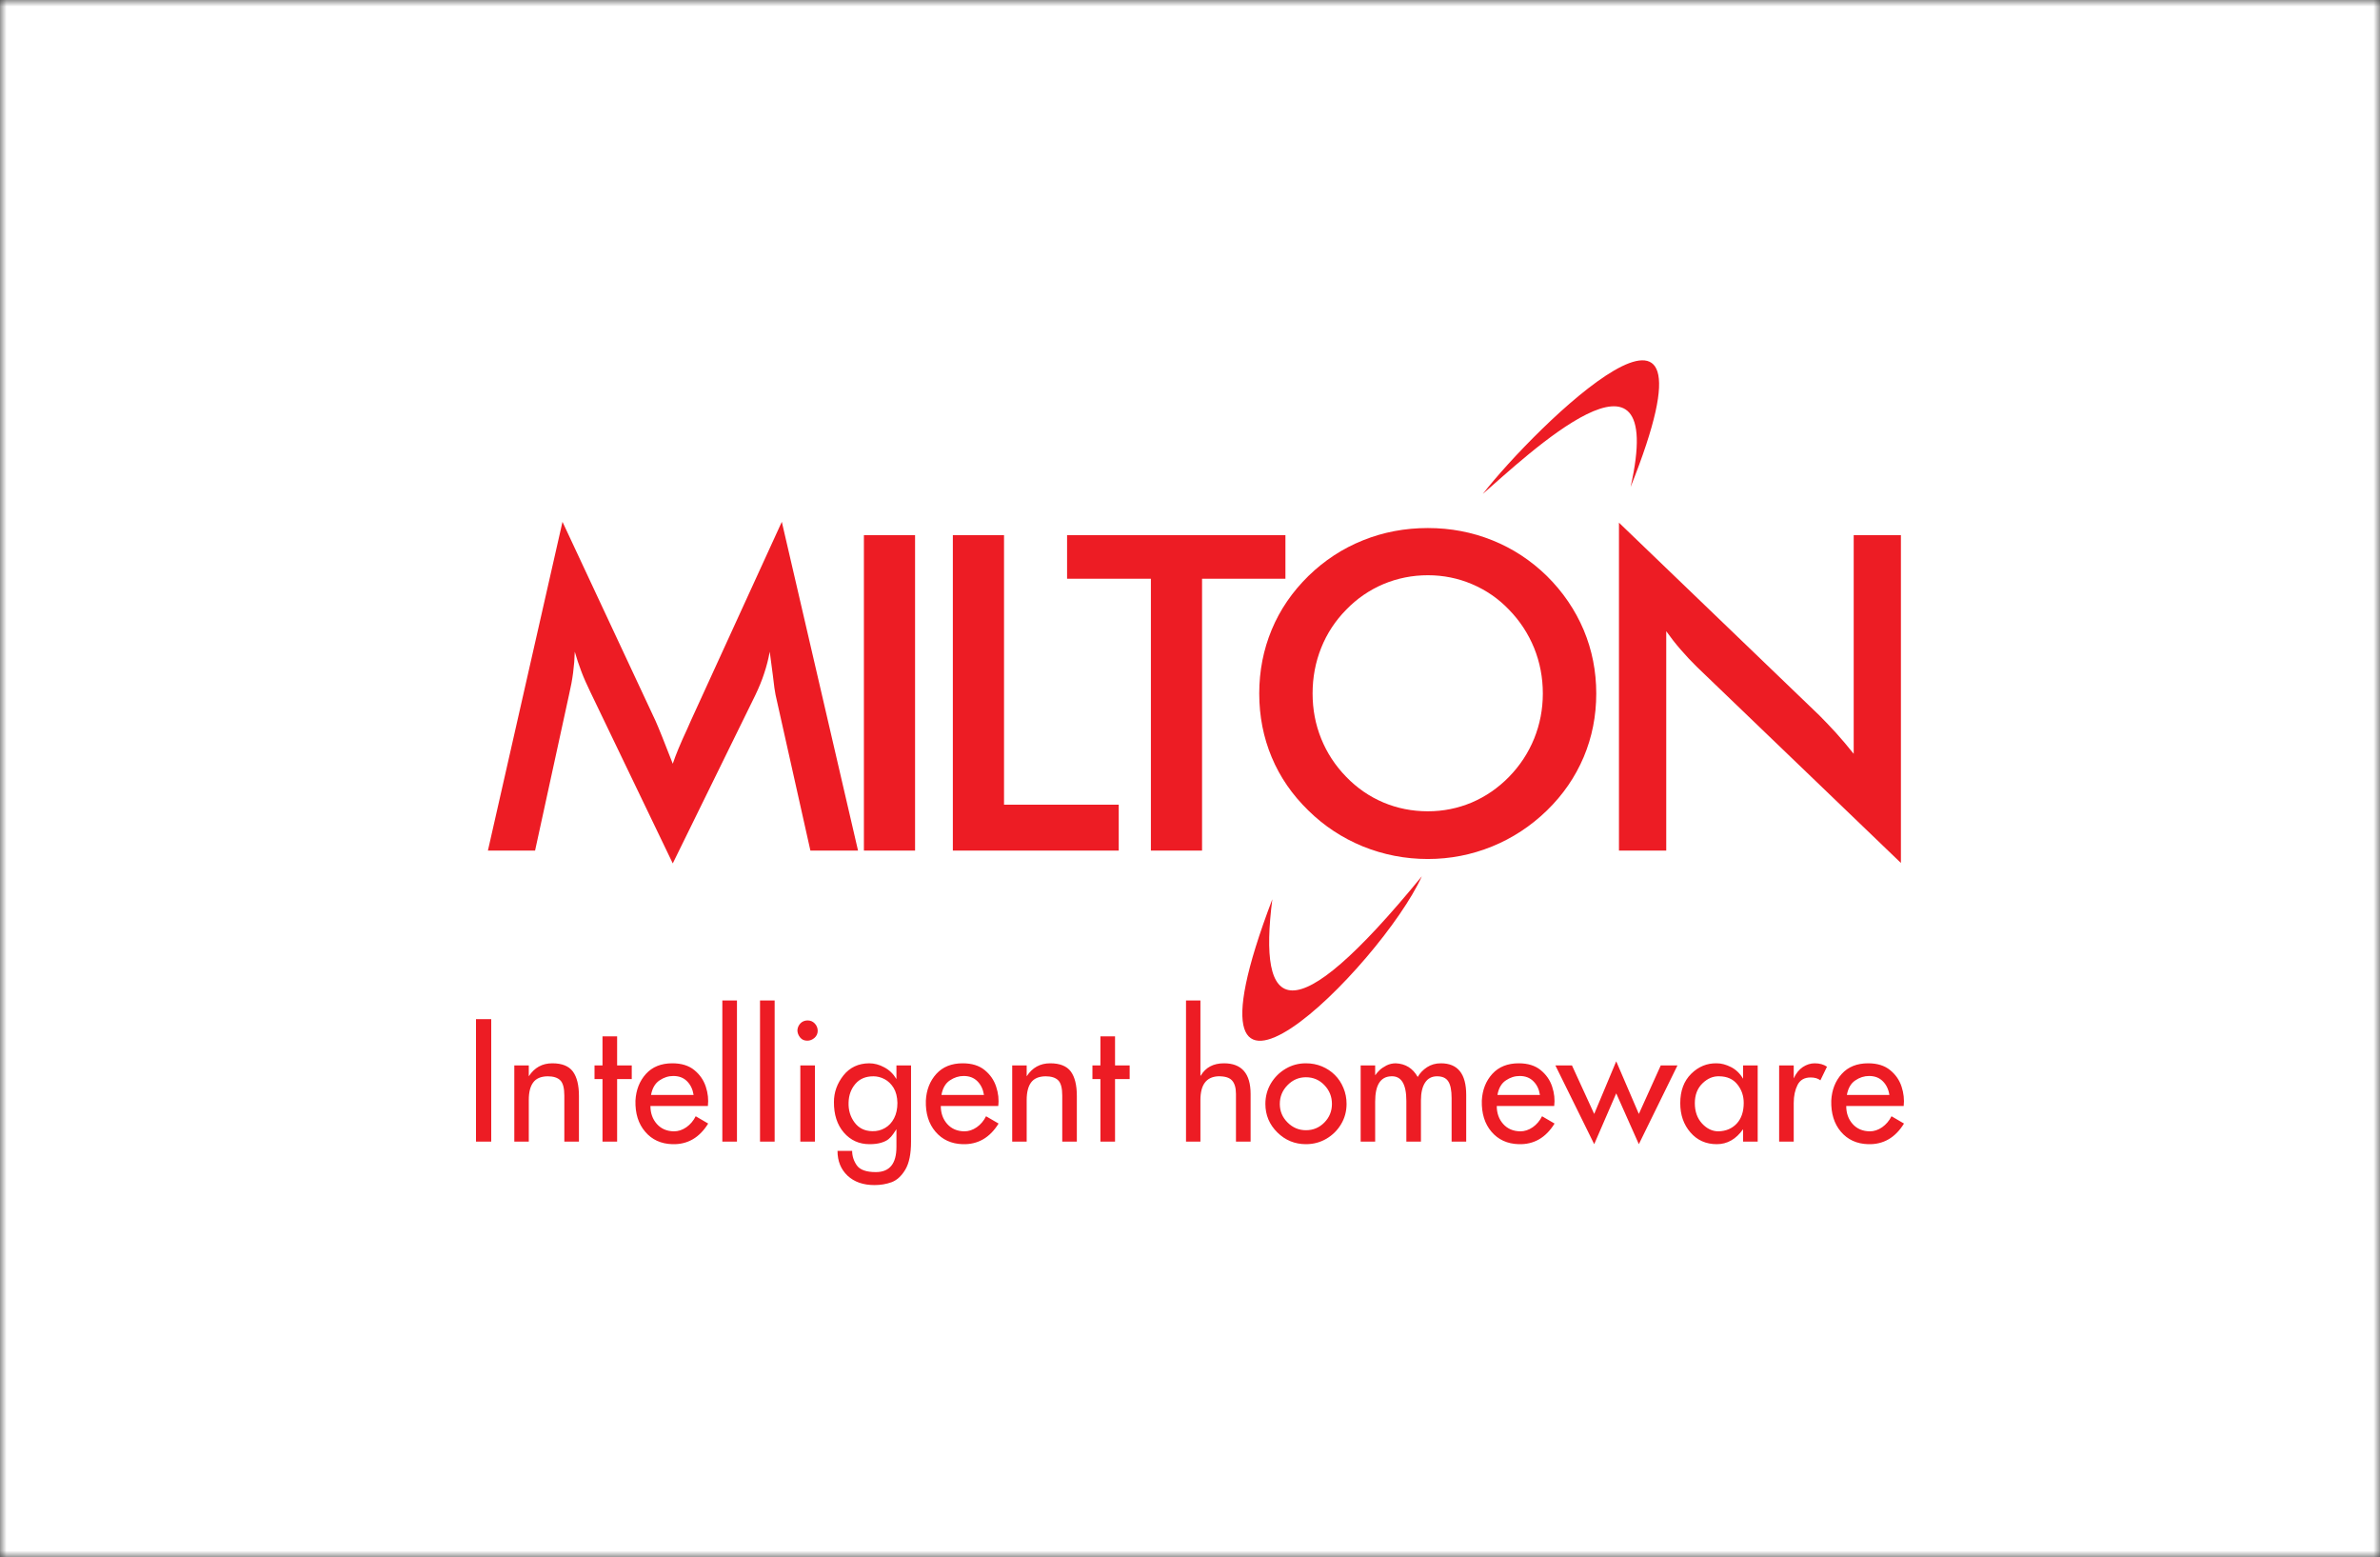<svg width="185" height="121" viewBox="0 0 185 121" fill="none" xmlns="http://www.w3.org/2000/svg">
<rect x="0" y="0" width="185" height="121" fill="#333333" stroke="none"/>
<g clip-path="url(#clip0_2687_5118)">
<mask id="mask0_2687_5118" style="mask-type:luminance" maskUnits="userSpaceOnUse" x="0" y="0" width="185" height="121">
<path d="M185 0H0V121H185V0Z" fill="white"/>
</mask>
<g mask="url(#mask0_2687_5118)">
<path d="M185 0H0V121H185V0Z" fill="white"/>
</g>
<path fill-rule="evenodd" clip-rule="evenodd" d="M60.285 53.994C60.239 53.804 60.165 53.277 60.068 52.423C59.974 51.704 59.897 51.111 59.832 50.642C59.732 51.203 59.588 51.764 59.403 52.319C59.224 52.876 58.987 53.444 58.708 54.027L52.295 67.093L45.882 53.758C45.616 53.208 45.379 52.684 45.185 52.169C44.991 51.653 44.819 51.144 44.678 50.642C44.665 51.157 44.624 51.696 44.55 52.26C44.479 52.826 44.366 53.413 44.223 54.027L41.592 66.097H37.926L43.723 40.55L50.958 56.022C51.066 56.261 51.237 56.673 51.465 57.239C51.698 57.811 51.971 58.513 52.295 59.347C52.53 58.643 52.902 57.75 53.405 56.673C53.533 56.383 53.639 56.161 53.7 56.005L60.771 40.55L66.696 66.097H62.993L60.285 53.994ZM67.152 66.097V41.582H71.129V66.097H67.152ZM74.066 66.097V41.582H78.044V62.532H86.96V66.097H74.066ZM93.437 44.973V66.097H89.46V44.973H82.945V41.582H99.918V44.973H93.437ZM119.926 53.89C119.926 52.652 119.7 51.471 119.25 50.356C118.796 49.244 118.146 48.249 117.299 47.379C116.472 46.516 115.515 45.857 114.432 45.397C113.342 44.931 112.191 44.7 110.991 44.7C109.785 44.7 108.637 44.928 107.546 45.383C106.46 45.844 105.485 46.504 104.641 47.379C103.796 48.236 103.145 49.224 102.699 50.341C102.252 51.453 102.029 52.638 102.029 53.89C102.029 55.128 102.252 56.303 102.699 57.403C103.145 58.508 103.796 59.498 104.641 60.365C105.485 61.239 106.452 61.902 107.539 62.361C108.618 62.815 109.772 63.043 110.991 63.043C112.188 63.043 113.315 62.815 114.399 62.361C115.474 61.902 116.445 61.239 117.299 60.365C118.146 59.498 118.796 58.508 119.25 57.398C119.7 56.283 119.926 55.119 119.926 53.89ZM124.079 53.89C124.079 55.631 123.755 57.28 123.103 58.827C122.445 60.379 121.495 61.764 120.244 62.981C118.986 64.2 117.564 65.132 115.973 65.78C114.391 66.422 112.73 66.75 110.991 66.75C109.224 66.75 107.546 66.422 105.937 65.773C104.339 65.115 102.925 64.189 101.699 62.981C100.447 61.764 99.496 60.386 98.851 58.843C98.207 57.305 97.882 55.656 97.882 53.89C97.882 52.134 98.207 50.481 98.851 48.932C99.496 47.379 100.447 45.993 101.699 44.763C102.949 43.544 104.367 42.619 105.95 41.985C107.533 41.348 109.212 41.032 110.991 41.032C112.752 41.032 114.419 41.348 116.004 41.985C117.581 42.619 118.998 43.544 120.244 44.763C121.495 46.002 122.445 47.403 123.103 48.957C123.755 50.515 124.079 52.159 124.079 53.89ZM125.844 66.097V40.616L141.426 55.597C141.849 56.022 142.279 56.473 142.718 56.953C143.152 57.431 143.611 57.978 144.09 58.577V41.582H147.76V67.058L131.878 51.799C131.454 51.381 131.044 50.946 130.65 50.487C130.249 50.031 129.876 49.551 129.519 49.05V66.097H125.844Z" fill="#ED1C24"/>
<path fill-rule="evenodd" clip-rule="evenodd" d="M37 79.194H38.184V88.709H37V79.194ZM39.978 82.79H41.103V83.636C41.541 82.961 42.15 82.626 42.932 82.626C43.681 82.626 44.213 82.839 44.529 83.262C44.843 83.689 45.002 84.32 45.002 85.164V88.709H43.866V85.137C43.866 84.547 43.759 84.15 43.548 83.945C43.34 83.739 43.013 83.636 42.568 83.636C42.051 83.644 41.68 83.8 41.452 84.108C41.218 84.414 41.103 84.872 41.103 85.478V88.709H39.978V82.79ZM46.833 82.79V80.532H47.97V82.79H49.107V83.85H47.97V88.709H46.833V83.85H46.213V82.79H46.833ZM54.077 86.74L55.048 87.308C54.369 88.41 53.439 88.946 52.262 88.911C51.378 88.886 50.674 88.561 50.151 87.943C49.621 87.329 49.369 86.522 49.394 85.528C49.44 84.695 49.711 84.002 50.211 83.45C50.711 82.901 51.392 82.626 52.262 82.626C52.967 82.626 53.535 82.8 53.965 83.15C54.393 83.498 54.692 83.927 54.861 84.438C55.03 84.944 55.082 85.448 55.025 85.945H50.559C50.559 86.499 50.726 86.965 51.057 87.34C51.388 87.712 51.831 87.905 52.384 87.913C52.724 87.913 53.046 87.807 53.352 87.594C53.66 87.377 53.901 87.093 54.077 86.74ZM53.914 85.085C53.846 84.646 53.677 84.292 53.405 84.021C53.13 83.744 52.775 83.612 52.335 83.612C51.958 83.612 51.598 83.726 51.259 83.958C50.92 84.189 50.7 84.565 50.606 85.085H53.914ZM56.148 77.745H57.285V88.709H56.148V77.745ZM59.077 77.745H60.214V88.709H59.077V77.745ZM62.776 79.295C62.995 79.295 63.182 79.373 63.332 79.531C63.485 79.695 63.561 79.885 63.561 80.103C63.561 80.319 63.476 80.504 63.31 80.652C63.137 80.799 62.954 80.869 62.752 80.869C62.513 80.869 62.329 80.787 62.191 80.615C62.051 80.439 61.983 80.251 61.983 80.052C61.998 79.841 62.084 79.661 62.227 79.513C62.375 79.368 62.56 79.295 62.776 79.295ZM62.21 82.79H63.346V88.709H62.21V82.79ZM69.681 83.85V82.79H70.816V88.709C70.816 89.667 70.669 90.392 70.369 90.891C70.071 91.388 69.718 91.71 69.302 91.866C68.892 92.015 68.449 92.089 67.977 92.089C67.1 92.089 66.405 91.847 65.881 91.36C65.362 90.868 65.1 90.226 65.1 89.429H66.238C66.238 89.831 66.358 90.207 66.6 90.556C66.846 90.905 67.338 91.08 68.079 91.08C69.15 91.08 69.681 90.427 69.681 89.123V87.748C69.615 87.849 69.532 87.974 69.43 88.12C69.327 88.268 69.211 88.397 69.072 88.514C68.94 88.625 68.749 88.721 68.501 88.795C68.255 88.872 67.948 88.911 67.591 88.911C66.781 88.911 66.115 88.609 65.592 88.007C65.072 87.403 64.816 86.611 64.823 85.629C64.823 84.88 65.07 84.194 65.559 83.57C66.052 82.95 66.72 82.633 67.56 82.626C67.956 82.626 68.351 82.727 68.733 82.938C69.124 83.141 69.436 83.444 69.681 83.85ZM69.757 85.704C69.748 85.236 69.648 84.844 69.463 84.537C69.272 84.23 69.035 84.002 68.754 83.855C68.474 83.709 68.186 83.636 67.891 83.636C67.292 83.636 66.824 83.832 66.489 84.227C66.151 84.623 65.975 85.107 65.961 85.678C65.941 86.266 66.096 86.784 66.426 87.224C66.755 87.667 67.215 87.894 67.815 87.901C68.167 87.909 68.493 87.828 68.793 87.653C69.092 87.482 69.326 87.229 69.499 86.894C69.671 86.564 69.757 86.167 69.757 85.704ZM76.647 86.74L77.621 87.308C76.94 88.41 76.01 88.946 74.83 88.911C73.949 88.886 73.244 88.561 72.718 87.943C72.191 87.329 71.939 86.522 71.968 85.528C72.01 84.695 72.282 84.002 72.781 83.45C73.281 82.901 73.966 82.626 74.83 82.626C75.537 82.626 76.107 82.8 76.535 83.15C76.966 83.498 77.263 83.927 77.431 84.438C77.601 84.944 77.657 85.448 77.594 85.945H73.129C73.129 86.499 73.296 86.965 73.626 87.34C73.96 87.712 74.402 87.905 74.956 87.913C75.295 87.913 75.616 87.807 75.924 87.594C76.233 87.377 76.471 87.093 76.647 86.74ZM76.485 85.085C76.416 84.646 76.246 84.292 75.975 84.021C75.698 83.744 75.345 83.612 74.906 83.612C74.531 83.612 74.169 83.726 73.827 83.958C73.488 84.189 73.272 84.565 73.179 85.085H76.485ZM78.68 82.79H79.805V83.636C80.242 82.961 80.852 82.626 81.634 82.626C82.384 82.626 82.916 82.839 83.234 83.262C83.547 83.689 83.704 84.32 83.704 85.164V88.709H82.57V85.137C82.57 84.547 82.464 84.15 82.252 83.945C82.045 83.739 81.714 83.636 81.27 83.636C80.757 83.644 80.384 83.8 80.153 84.108C79.922 84.414 79.805 84.872 79.805 85.478V88.709H78.68V82.79ZM85.536 82.79V80.532H86.673V82.79H87.81V83.85H86.673V88.709H85.536V83.85H84.916V82.79H85.536ZM92.19 77.745H93.31V83.584H93.337C93.715 82.945 94.316 82.626 95.141 82.626C96.517 82.626 97.211 83.422 97.211 85.011V88.709H96.073V85.011C96.073 84.531 95.968 84.177 95.764 83.958C95.559 83.729 95.196 83.625 94.673 83.636C93.765 83.688 93.31 84.3 93.31 85.478V88.709H92.19V77.745ZM101.512 83.71C100.958 83.71 100.484 83.913 100.083 84.323C99.682 84.731 99.481 85.218 99.481 85.782C99.481 86.343 99.682 86.826 100.083 87.224C100.484 87.625 100.958 87.826 101.512 87.826C102.078 87.826 102.554 87.625 102.947 87.224C103.338 86.826 103.533 86.343 103.533 85.782C103.533 85.218 103.338 84.731 102.947 84.323C102.554 83.913 102.078 83.71 101.512 83.71ZM101.512 82.626C101.953 82.626 102.364 82.705 102.752 82.864C103.136 83.026 103.475 83.248 103.76 83.534C104.048 83.819 104.268 84.156 104.426 84.541C104.591 84.929 104.67 85.344 104.67 85.782C104.67 86.354 104.53 86.876 104.248 87.35C103.966 87.828 103.583 88.205 103.107 88.486C102.626 88.769 102.095 88.911 101.512 88.911C100.648 88.911 99.905 88.605 99.287 87.995C98.67 87.386 98.36 86.646 98.36 85.782C98.36 85.201 98.504 84.67 98.787 84.19C99.074 83.71 99.459 83.331 99.935 83.049C100.416 82.764 100.941 82.626 101.512 82.626ZM106.893 82.79V83.534H106.916C106.985 83.424 107.088 83.303 107.227 83.168C107.365 83.033 107.548 82.91 107.769 82.795C107.991 82.684 108.236 82.626 108.494 82.626C109.252 82.66 109.822 83.013 110.199 83.688C110.374 83.383 110.617 83.132 110.928 82.928C111.241 82.725 111.597 82.626 112.003 82.626C113.315 82.626 113.97 83.444 113.97 85.085V88.709H112.835V85.328C112.835 84.728 112.749 84.298 112.577 84.033C112.404 83.764 112.114 83.636 111.702 83.636C111.297 83.636 110.987 83.8 110.773 84.127C110.56 84.453 110.451 84.915 110.451 85.503V88.709H109.318V85.553C109.318 84.23 108.92 83.593 108.129 83.636C107.301 83.668 106.893 84.325 106.893 85.605V88.709H105.766V82.79H106.893ZM119.865 86.74L120.838 87.308C120.157 88.41 119.226 88.946 118.051 88.911C117.165 88.886 116.46 88.561 115.933 87.943C115.409 87.329 115.159 86.522 115.183 85.528C115.226 84.695 115.497 84.002 115.998 83.45C116.499 82.901 117.185 82.626 118.051 82.626C118.757 82.626 119.323 82.8 119.753 83.15C120.181 83.498 120.483 83.927 120.649 84.438C120.819 84.944 120.872 85.448 120.81 85.945H116.345C116.345 86.499 116.511 86.965 116.843 87.34C117.175 87.712 117.619 87.905 118.176 87.913C118.51 87.913 118.832 87.807 119.142 87.594C119.448 87.377 119.69 87.093 119.865 86.74ZM119.701 85.085C119.635 84.646 119.466 84.292 119.191 84.021C118.918 83.744 118.56 83.612 118.126 83.612C117.746 83.612 117.383 83.726 117.046 83.958C116.705 84.189 116.487 84.565 116.399 85.085H119.701ZM120.901 82.79H122.19L123.919 86.561L125.631 82.472L127.389 86.561L129.093 82.79H130.392L127.389 88.911L125.631 84.961L123.919 88.911L120.901 82.79ZM135.491 82.79H136.627V88.709H135.491V87.748C134.943 88.522 134.264 88.911 133.447 88.911C132.607 88.911 131.923 88.605 131.397 87.995C130.87 87.386 130.608 86.629 130.608 85.727C130.608 84.763 130.892 83.998 131.461 83.439C132.027 82.879 132.69 82.611 133.447 82.626C133.8 82.626 134.169 82.725 134.559 82.921C134.943 83.119 135.258 83.422 135.491 83.826V82.79ZM135.541 85.704C135.541 85.158 135.379 84.679 135.047 84.267C134.72 83.854 134.255 83.644 133.648 83.636C133.17 83.616 132.731 83.8 132.337 84.183C131.94 84.569 131.741 85.08 131.741 85.727C131.741 86.376 131.931 86.902 132.305 87.308C132.678 87.709 133.103 87.913 133.573 87.913C134.162 87.898 134.639 87.694 134.999 87.308C135.359 86.919 135.541 86.387 135.541 85.704ZM139.428 82.79V83.8C139.606 83.402 139.842 83.111 140.137 82.915C140.431 82.723 140.739 82.626 141.059 82.626C141.437 82.626 141.755 82.714 142.014 82.891L141.5 83.95C141.317 83.8 141.059 83.726 140.743 83.726C140.263 83.726 139.927 83.917 139.727 84.304C139.532 84.689 139.428 85.158 139.428 85.704V88.709H138.295V82.79H139.428ZM147.029 86.74L148 87.308C147.32 88.41 146.39 88.946 145.212 88.911C144.327 88.886 143.622 88.561 143.096 87.943C142.572 87.329 142.321 86.522 142.346 85.528C142.39 84.695 142.66 84.002 143.161 83.45C143.659 82.901 144.345 82.626 145.212 82.626C145.918 82.626 146.486 82.8 146.914 83.15C147.346 83.498 147.642 83.927 147.811 84.438C147.977 84.944 148.031 85.448 147.977 85.945H143.51C143.51 86.499 143.673 86.965 144.006 87.34C144.337 87.712 144.783 87.905 145.339 87.913C145.675 87.913 145.994 87.807 146.303 87.594C146.607 87.377 146.851 87.093 147.029 86.74ZM146.864 85.085C146.797 84.646 146.627 84.292 146.353 84.021C146.078 83.744 145.726 83.612 145.286 83.612C144.908 83.612 144.548 83.726 144.209 83.958C143.869 84.189 143.653 84.565 143.56 85.085H146.864Z" fill="#ED1C24"/>
<path fill-rule="evenodd" clip-rule="evenodd" d="M98.9 69.877C97.778 78.644 100.285 80.605 110.519 68.096C107.41 74.99 90.456 92.046 98.9 69.877Z" fill="#ED1C24"/>
<path fill-rule="evenodd" clip-rule="evenodd" d="M115.262 38.38C118.537 35.537 129.673 24.905 126.747 37.847C134.634 18.147 119.257 33.228 115.262 38.38Z" fill="#ED1C24"/>
</g>
<defs>
<clipPath id="clip0_2687_5118">
<rect width="185" height="121" fill="white"/>
</clipPath>
</defs>
</svg>
